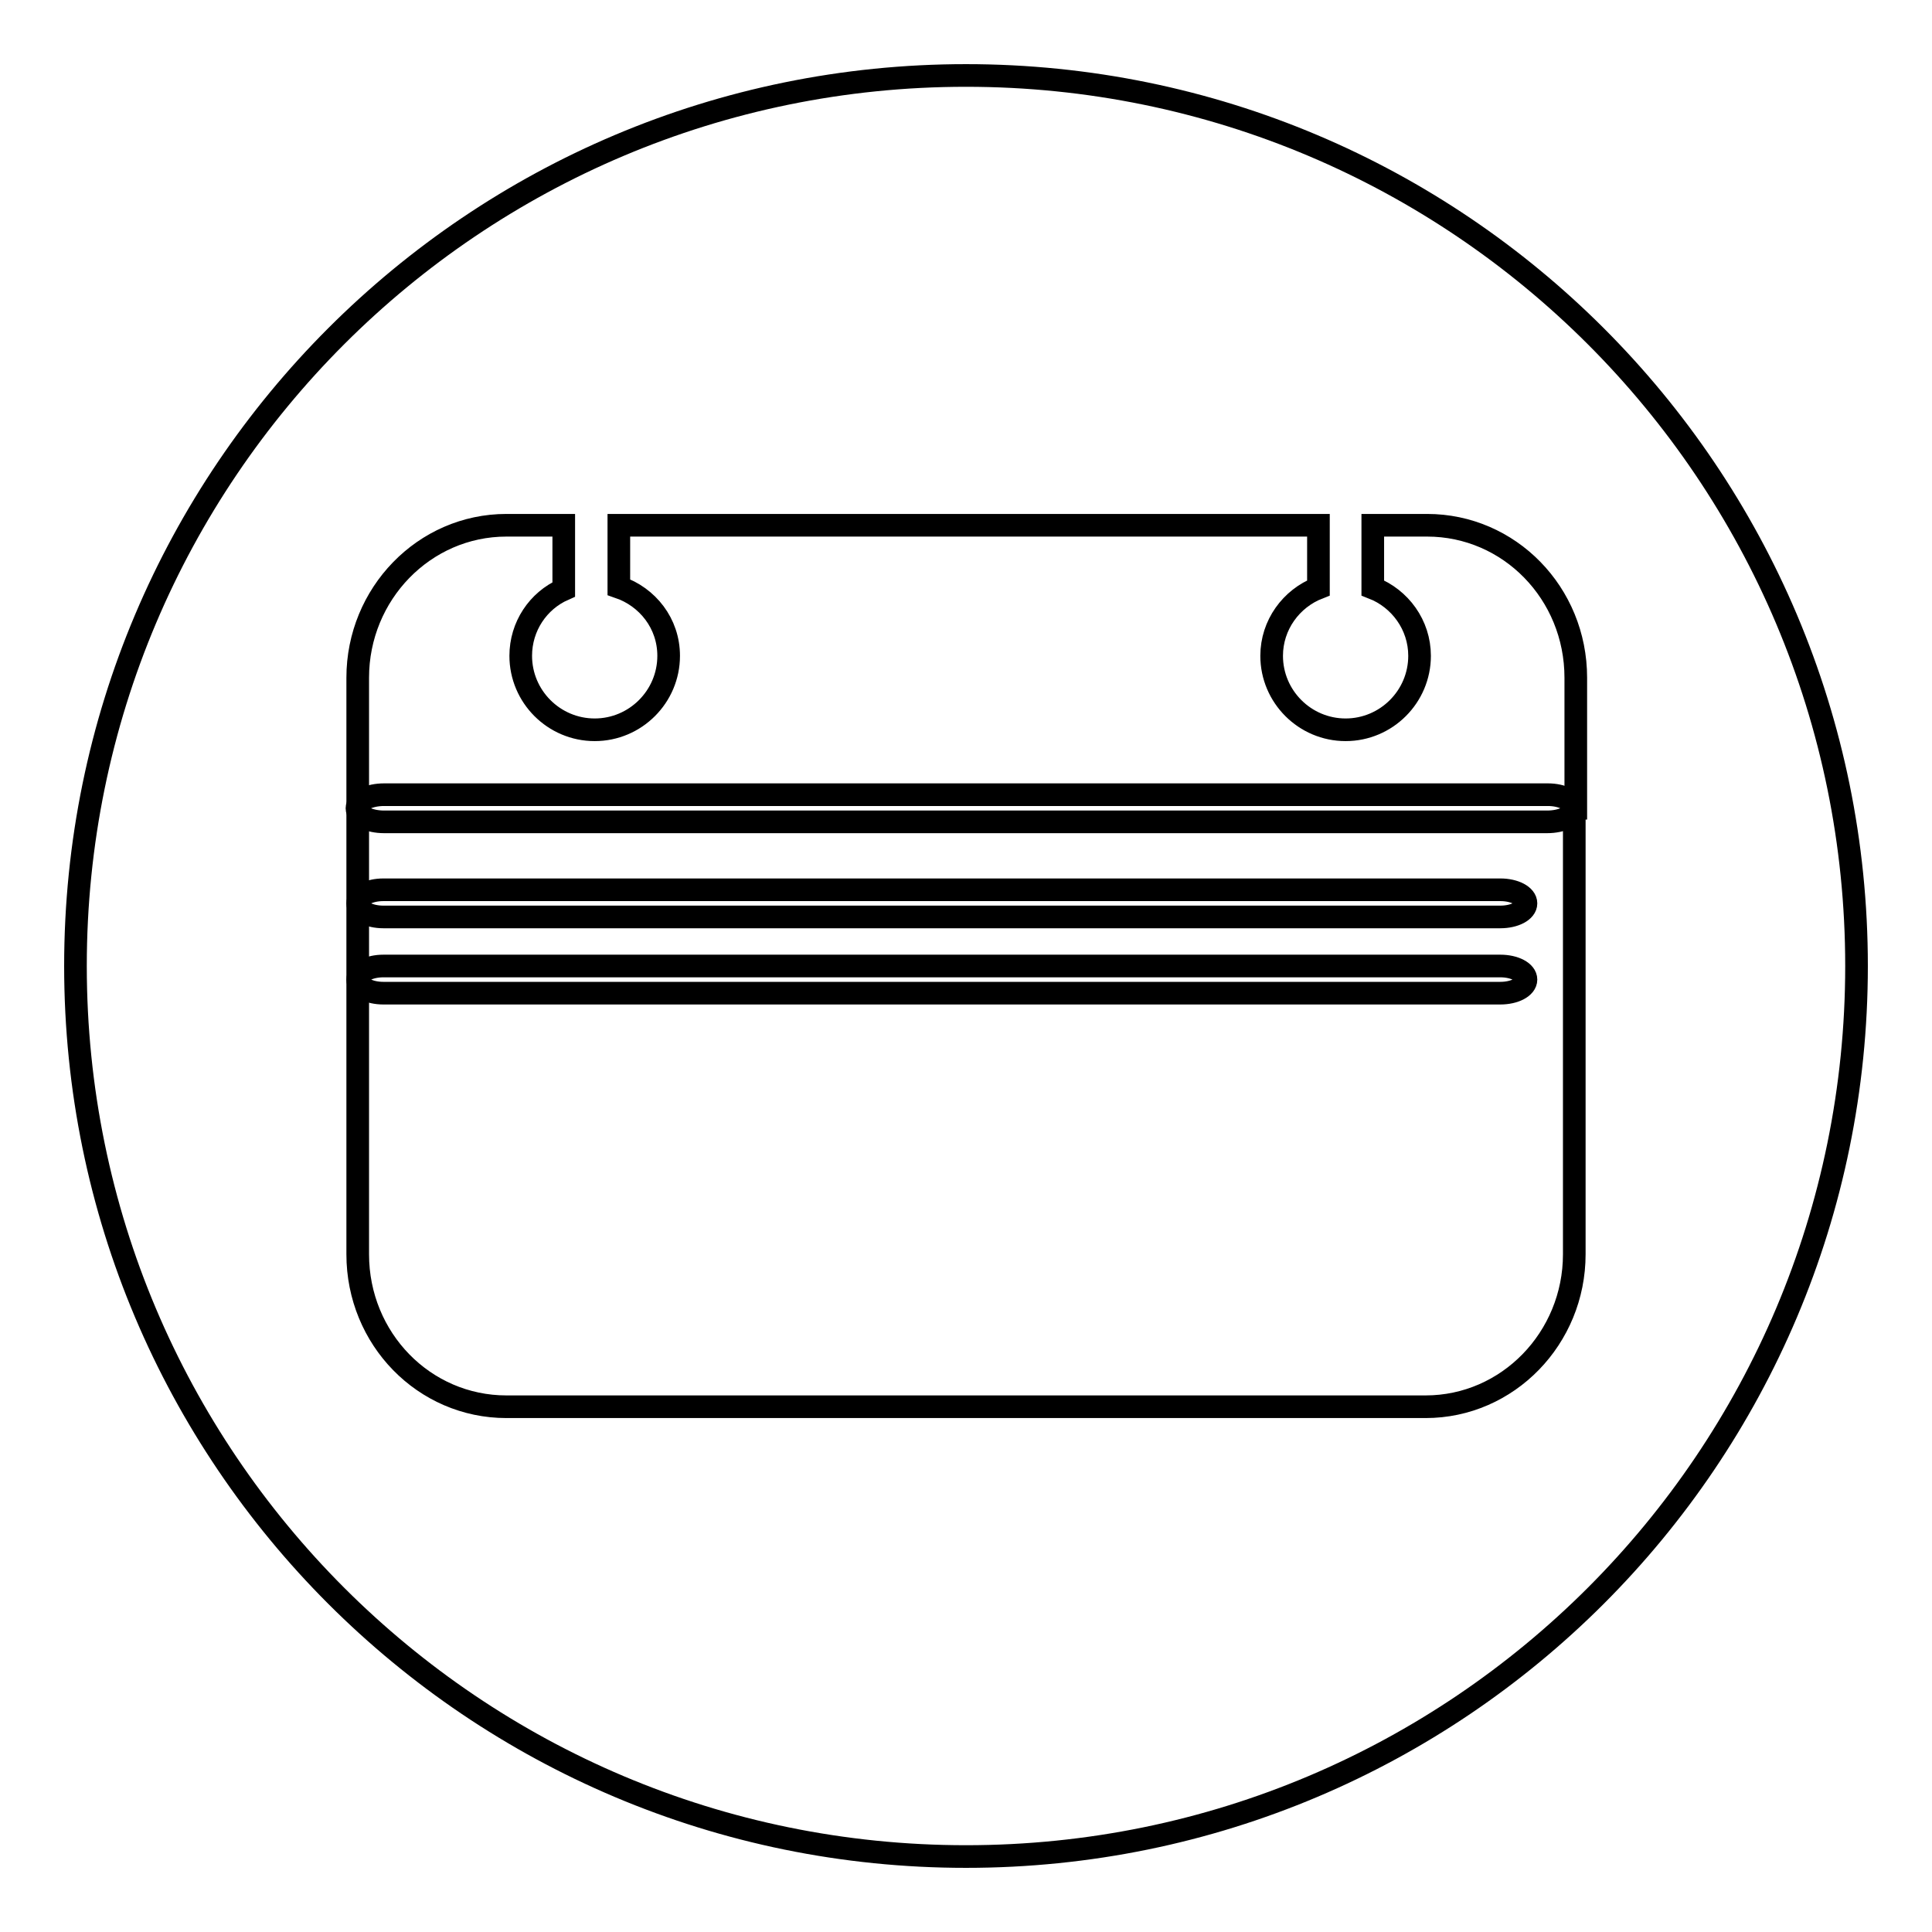<?xml version="1.0" encoding="utf-8"?>
<!-- Svg Vector Icons : http://www.onlinewebfonts.com/icon -->
<!DOCTYPE svg PUBLIC "-//W3C//DTD SVG 1.1//EN" "http://www.w3.org/Graphics/SVG/1.1/DTD/svg11.dtd">
<svg version="1.1" xmlns="http://www.w3.org/2000/svg" xmlns:xlink="http://www.w3.org/1999/xlink" x="0px" y="0px" viewBox="0 0 256 256" enable-background="new 0 0 256 256" xml:space="preserve">
<g><g><path stroke-width="3" fill-opacity="0" stroke="#000000"  d="M81.7,89.3"/><path stroke-width="3" fill-opacity="0" stroke="#000000"  d="M205.1,105.3H50.9c-2,0-3.6,0.8-3.6,1.8s1.6,1.8,3.6,1.8h154.1c2,0,3.6-0.8,3.6-1.8C208.6,106.1,207,105.3,205.1,105.3z"/><path stroke-width="3" fill-opacity="0" stroke="#000000"  d="M50.8,121.5h148c1.9,0,3.4-0.8,3.4-1.8s-1.5-1.8-3.4-1.8h-148c-1.9,0-3.4,0.8-3.4,1.8S48.9,121.5,50.8,121.5z"/><path stroke-width="3" fill-opacity="0" stroke="#000000"  d="M50.8,131.6h148c1.9,0,3.4-0.8,3.4-1.8c0-1-1.5-1.8-3.4-1.8h-148c-1.9,0-3.4,0.8-3.4,1.8C47.4,130.8,48.9,131.6,50.8,131.6z"/><path stroke-width="3" fill-opacity="0" stroke="#000000"  d="M128,10C62.8,10,10,62.8,10,128c0,65.2,52.8,118,118,118c65.2,0,118-52.8,118-118C246,62.8,193.2,10,128,10z M208.6,107.1v59.1c0,11.1-8.8,20.2-19.7,20.2H67.1c-10.9,0-19.7-9-19.7-20.2v-36.4v-10.1v-12.6V89.8c0-11.1,8.8-20.2,19.7-20.2h7.6v8.5c-3.4,1.5-5.7,4.9-5.7,8.8c0,5.4,4.4,9.8,9.8,9.8c5.4,0,9.8-4.4,9.8-9.8c0-4.3-2.8-7.8-6.6-9.1v-8.2h92.7v8.3c-3.6,1.4-6.2,4.9-6.2,9c0,5.4,4.4,9.8,9.8,9.8s9.8-4.4,9.8-9.8c0-4.1-2.6-7.6-6.2-9v-8.3h7.2c10.9,0,19.7,9,19.7,20.2V107.1L208.6,107.1z"/></g></g>
</svg>